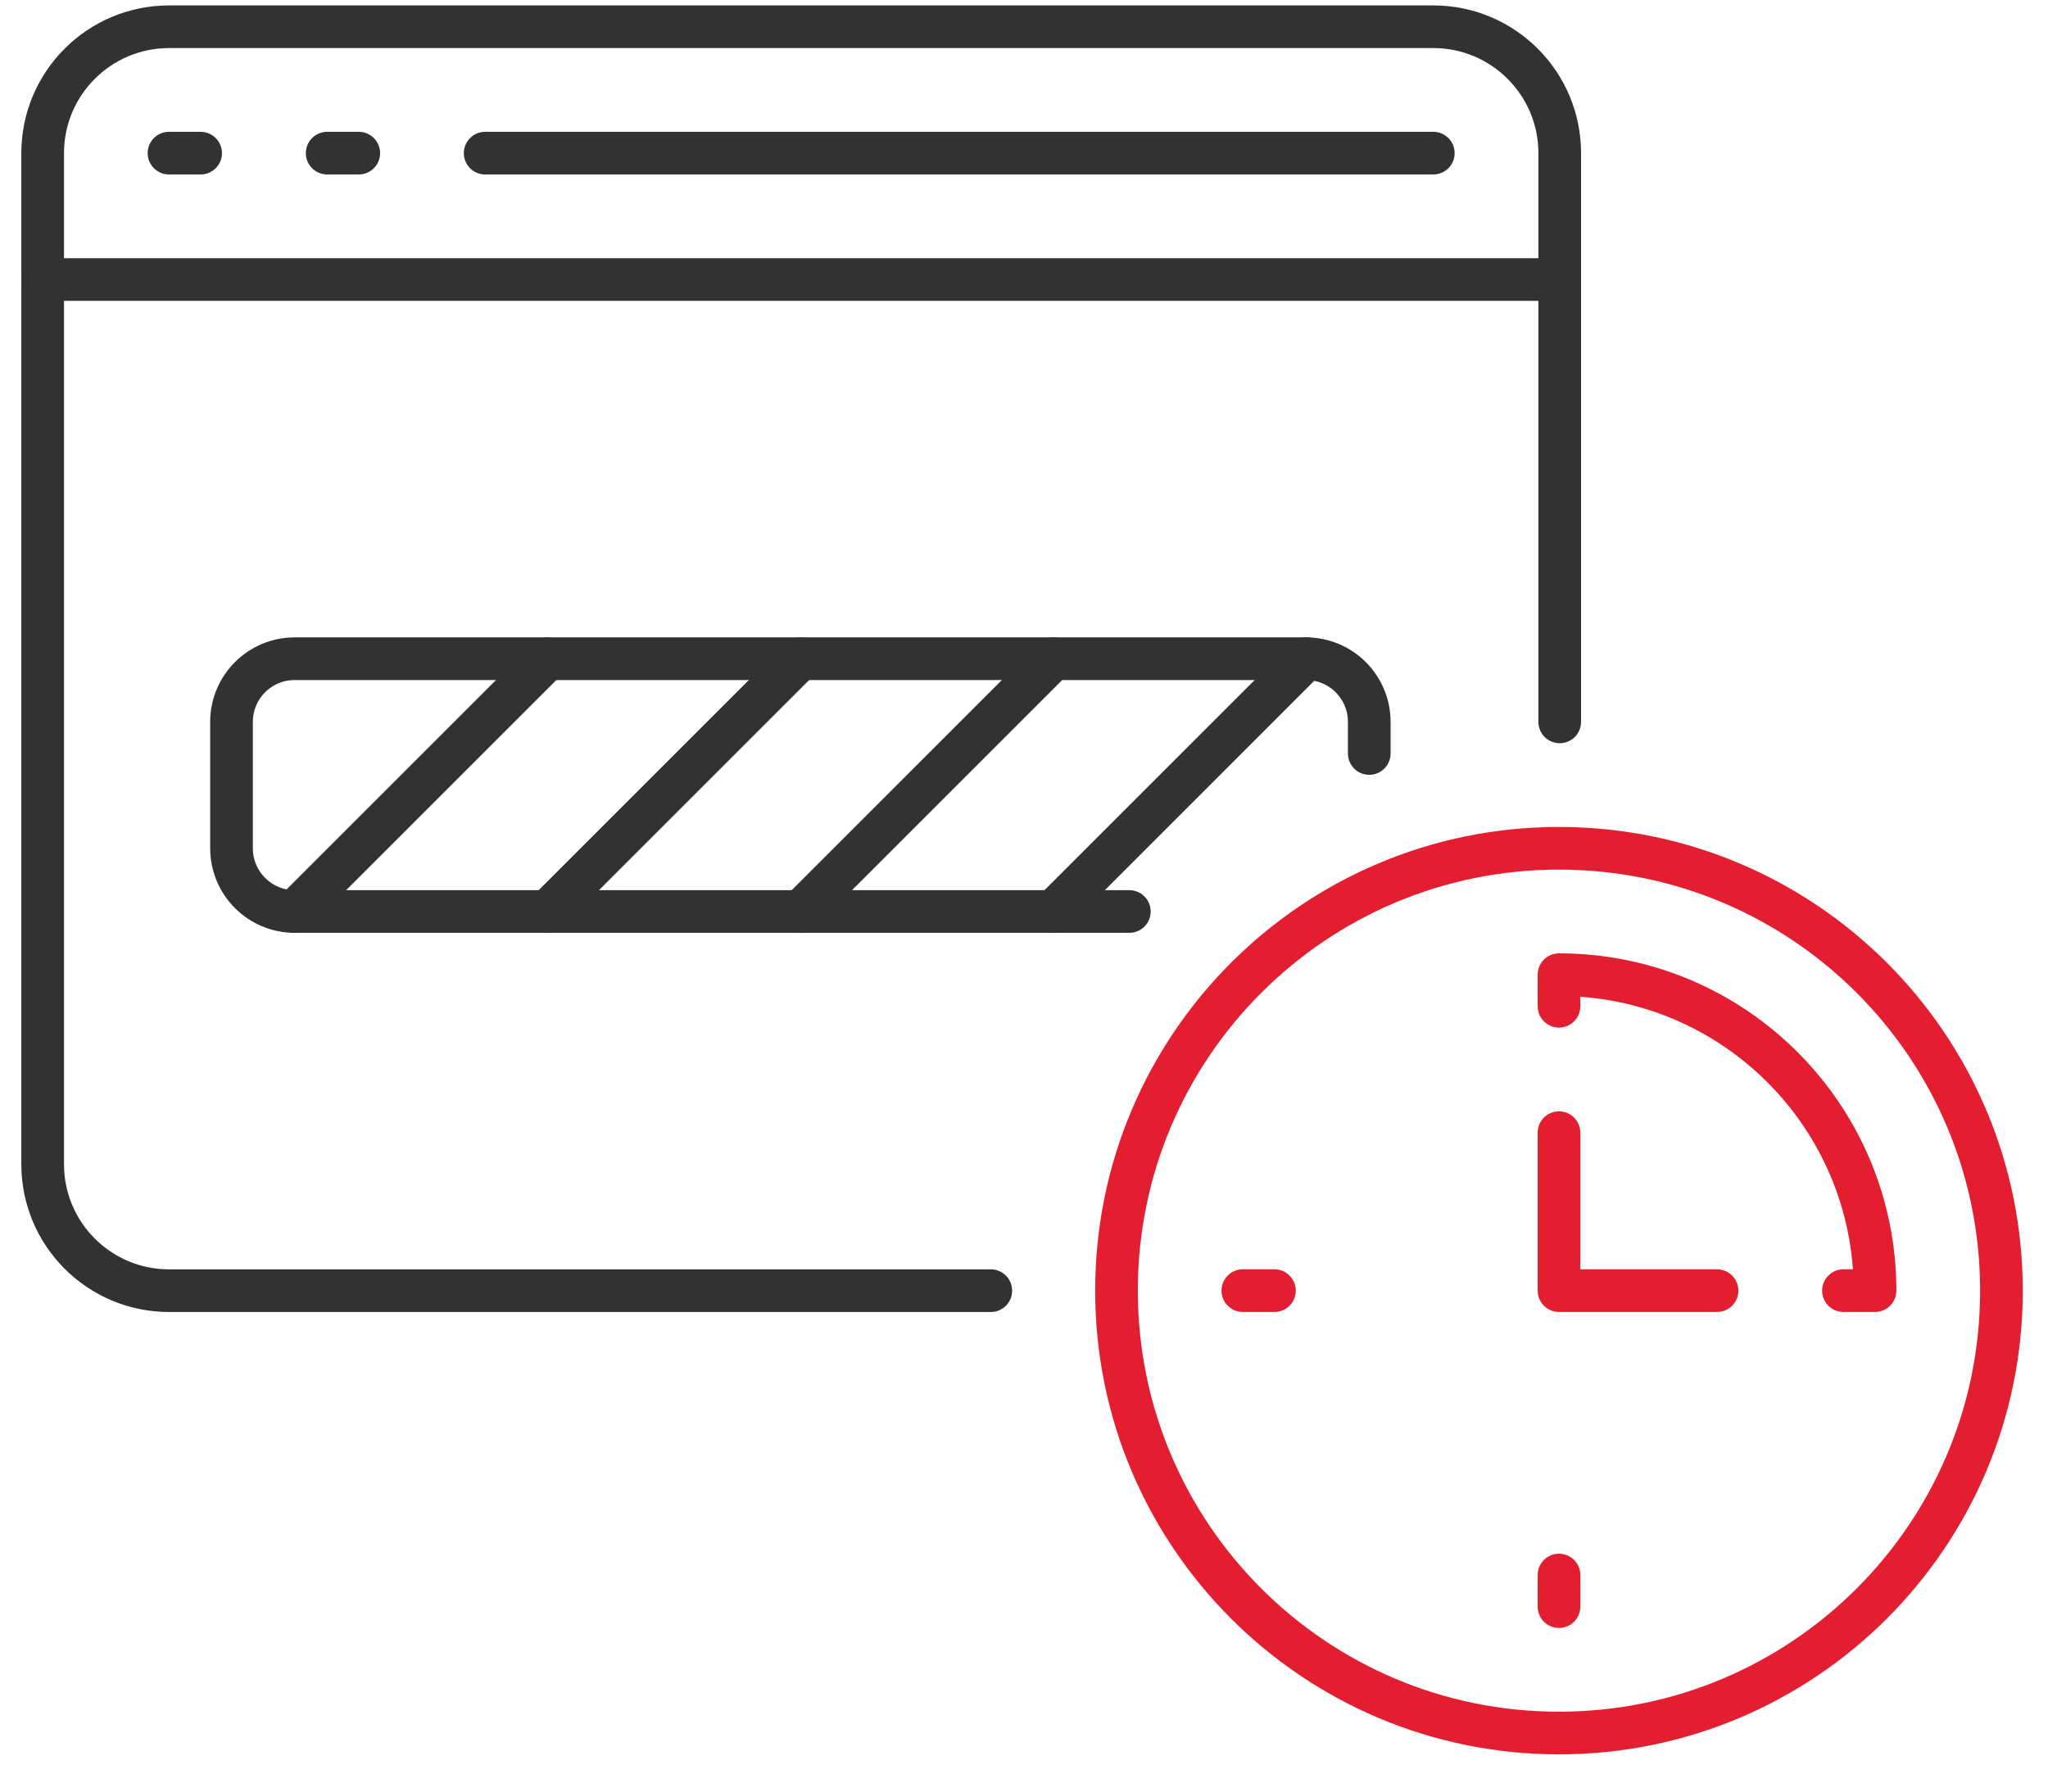 <svg width="48" height="42" viewBox="0 0 48 42" fill="none" xmlns="http://www.w3.org/2000/svg">
<path d="M36.556 16.923V3.59C36.556 1.953 35.229 0.627 33.593 0.627H3.963C2.327 0.627 1 1.954 1 3.59V27.294C1 28.93 2.327 30.257 3.963 30.257H23.222" stroke="#323232" stroke-miterlimit="10" stroke-linecap="round" stroke-linejoin="round"/>
<path d="M3.961 3.59H4.702" stroke="#323232" stroke-miterlimit="10" stroke-linecap="round" stroke-linejoin="round"/>
<path d="M7.668 3.59H8.409" stroke="#323232" stroke-miterlimit="10" stroke-linecap="round" stroke-linejoin="round"/>
<path d="M11.371 3.59H33.593" stroke="#323232" stroke-miterlimit="10" stroke-linecap="round" stroke-linejoin="round"/>
<path d="M1 6.553H36.556" stroke="#323232" stroke-miterlimit="10" stroke-linecap="round" stroke-linejoin="round"/>
<path d="M36.538 40.627C42.266 40.627 46.909 35.984 46.909 30.257C46.909 24.529 42.266 19.886 36.538 19.886C30.811 19.886 26.168 24.529 26.168 30.257C26.168 35.984 30.811 40.627 36.538 40.627Z" stroke="#E31E30" stroke-miterlimit="10" stroke-linecap="round" stroke-linejoin="round"/>
<path d="M36.539 36.923V37.664" stroke="#E31E30" stroke-miterlimit="10" stroke-linecap="round" stroke-linejoin="round"/>
<path d="M29.87 30.256H29.129" stroke="#E31E30" stroke-miterlimit="10" stroke-linecap="round" stroke-linejoin="round"/>
<path d="M40.243 30.256H36.539V26.553" stroke="#E31E30" stroke-miterlimit="10" stroke-linecap="round" stroke-linejoin="round"/>
<path d="M36.539 23.59V22.849C40.63 22.849 43.946 26.166 43.946 30.256H43.206" stroke="#E31E30" stroke-miterlimit="10" stroke-linecap="round" stroke-linejoin="round"/>
<path d="M26.469 21.368H6.907C6.089 21.368 5.426 20.704 5.426 19.886V16.923C5.426 16.105 6.089 15.442 6.907 15.442H30.611C31.429 15.442 32.092 16.105 32.092 16.923V17.664" stroke="#323232" stroke-miterlimit="10" stroke-linecap="round" stroke-linejoin="round"/>
<path d="M6.906 21.368L12.832 15.442" stroke="#323232" stroke-miterlimit="10" stroke-linecap="round" stroke-linejoin="round"/>
<path d="M12.832 21.368L18.758 15.442" stroke="#323232" stroke-miterlimit="10" stroke-linecap="round" stroke-linejoin="round"/>
<path d="M18.762 21.368L24.688 15.442" stroke="#323232" stroke-miterlimit="10" stroke-linecap="round" stroke-linejoin="round"/>
<path d="M24.688 21.368L30.613 15.442" stroke="#323232" stroke-miterlimit="10" stroke-linecap="round" stroke-linejoin="round"/>
</svg>
